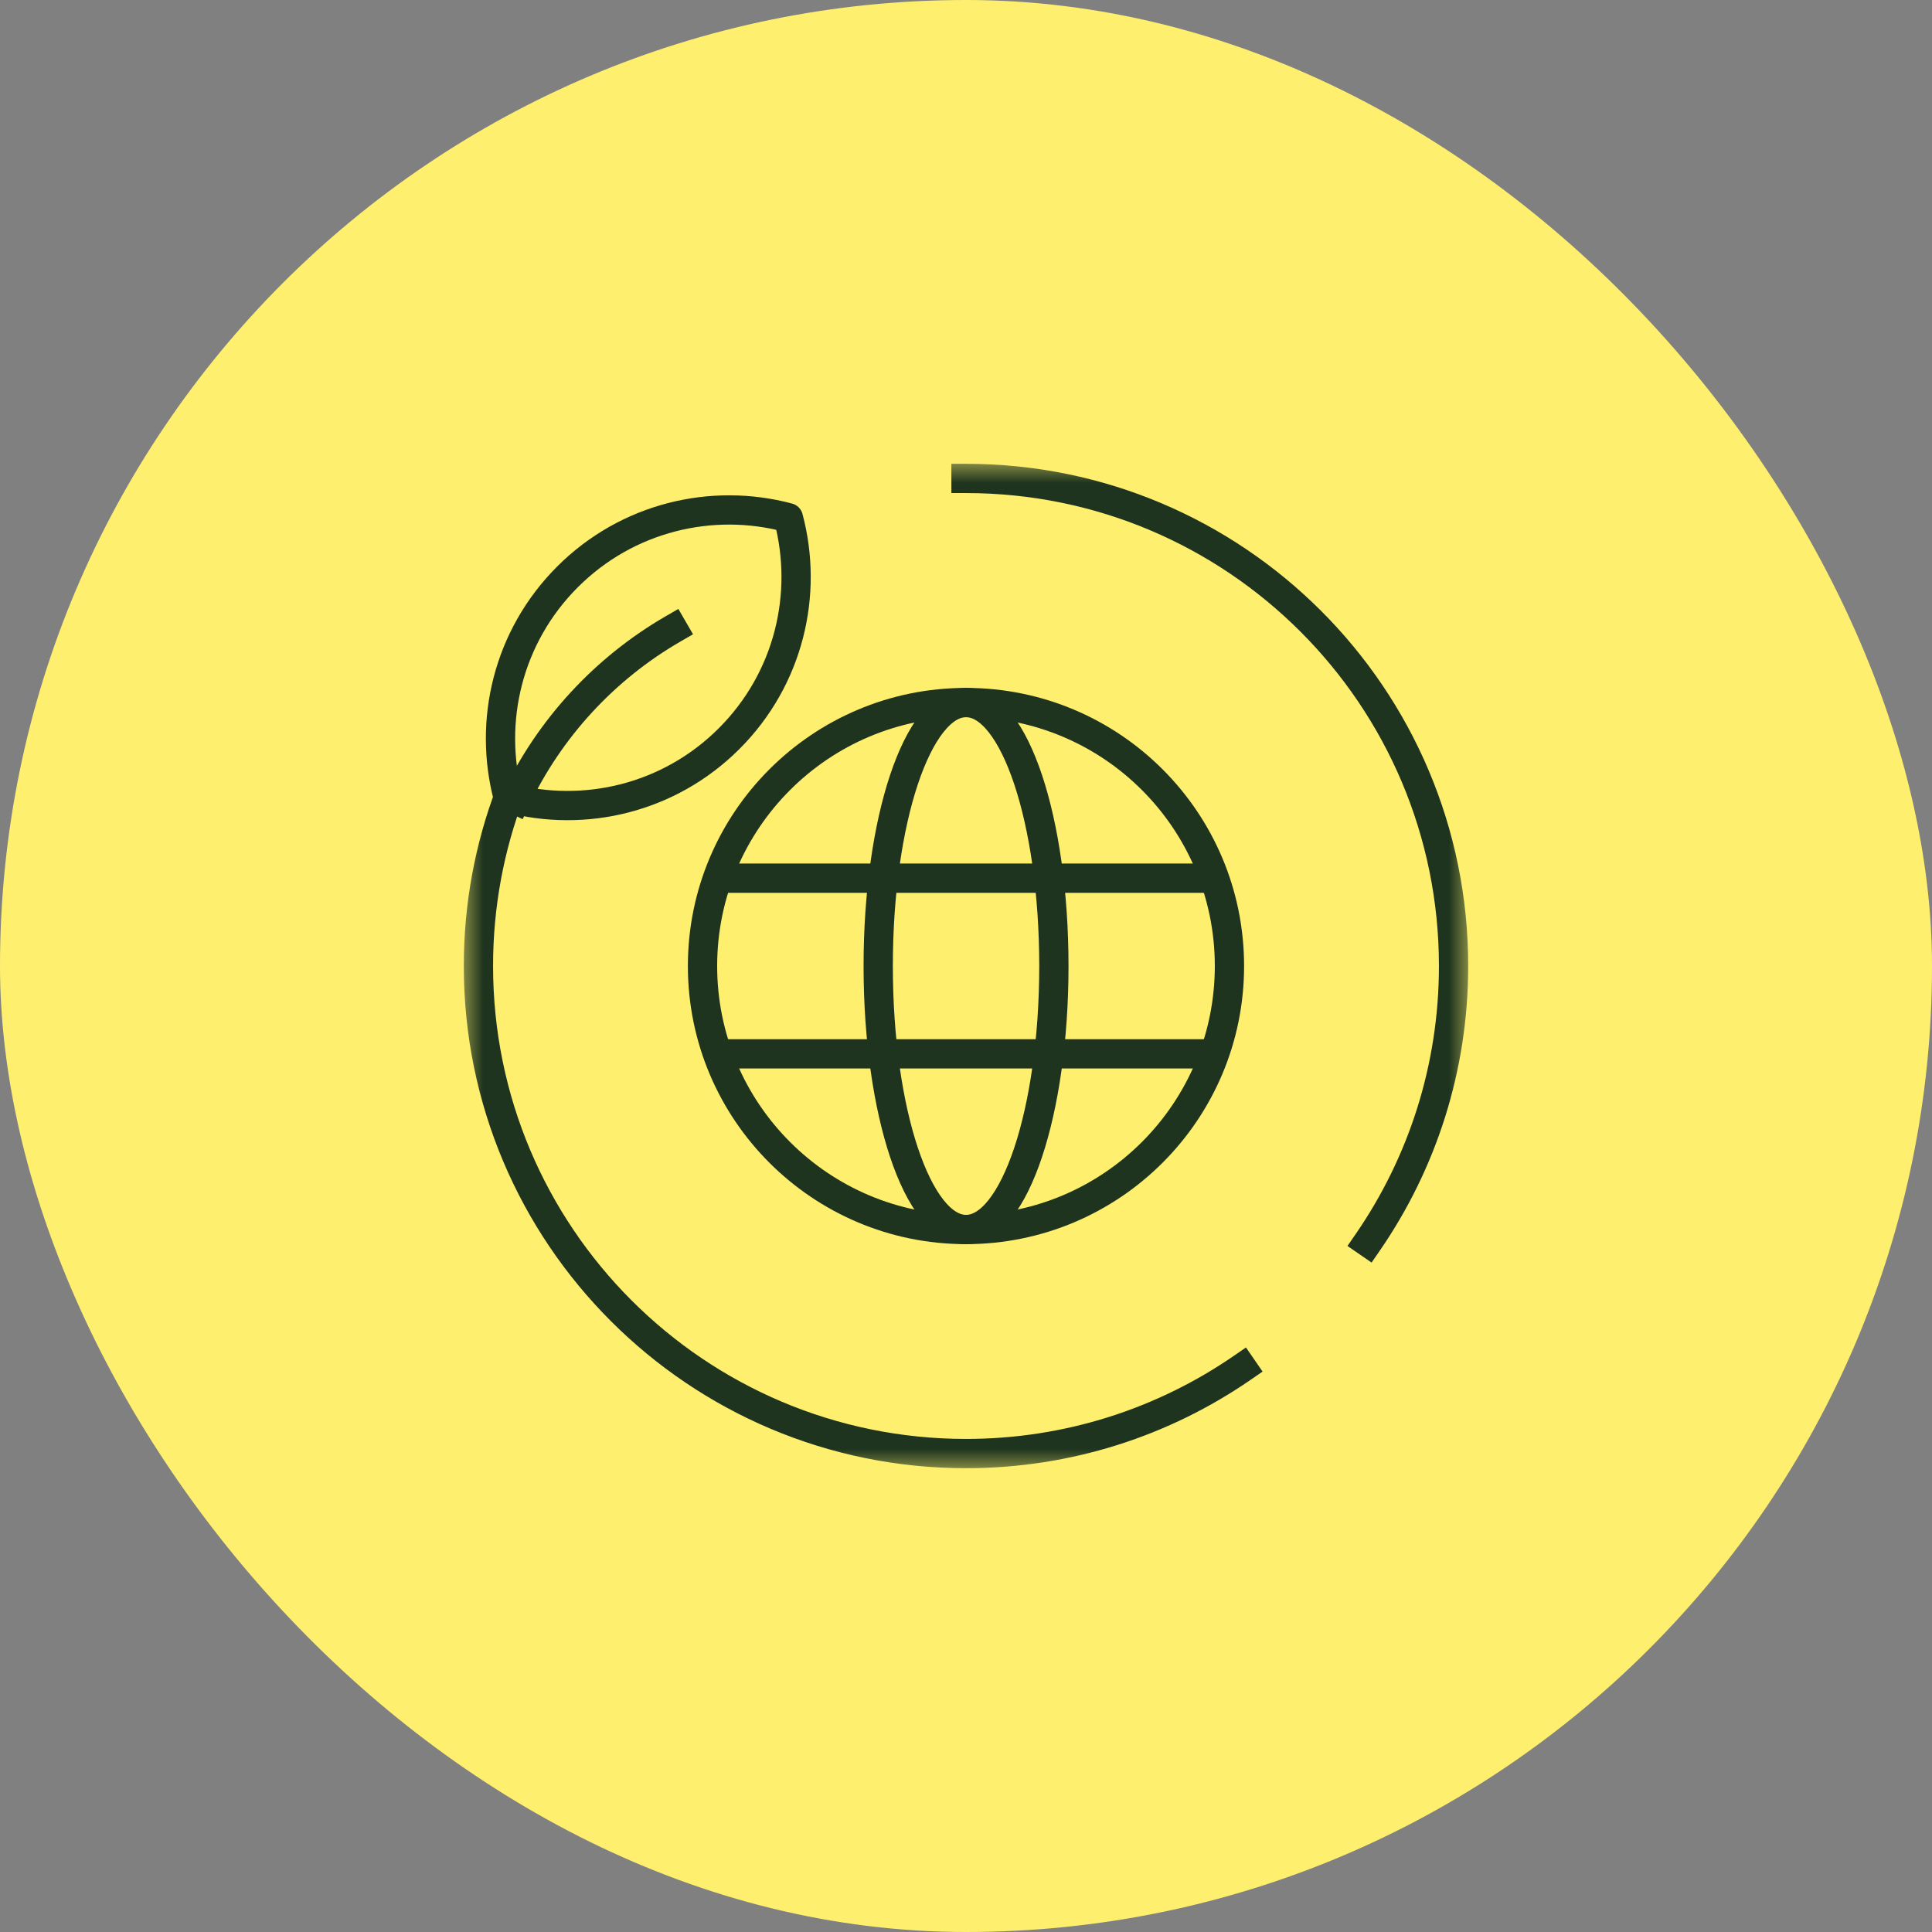 <svg width="66" height="66" viewBox="0 0 66 66" fill="none" xmlns="http://www.w3.org/2000/svg">
<rect x="0" y="0" width="66" height="66" fill="#808080" stroke="none"/>
<rect width="66" height="66" rx="33" fill="#FFEF6F"/>
<mask id="mask0_3271_5066" style="mask-type:luminance" maskUnits="userSpaceOnUse" x="15" y="15" width="36" height="36">
<path d="M15.667 15.667H50.333V50.333H15.667V15.667Z" fill="white"/>
</mask>
<g mask="url(#mask0_3271_5066)">
<path d="M46.727 42.436C48.575 39.754 49.656 36.503 49.656 33C49.656 23.801 42.199 16.344 33 16.344" stroke="#1E341E" stroke-miterlimit="10" stroke-linecap="square" stroke-linejoin="round"/>
<path d="M17.416 27.107C16.723 28.939 16.344 30.925 16.344 33C16.344 42.199 23.801 49.656 33 49.656C36.503 49.656 39.754 48.575 42.436 46.727" stroke="#1E341E" stroke-miterlimit="10" stroke-linecap="square" stroke-linejoin="round"/>
<path d="M42 33.001C42 28.03 37.971 24 32.999 24C28.029 24 23.999 28.03 23.999 33.001C23.999 37.972 28.029 42.002 32.999 42.002C37.971 42.002 42 37.972 42 33.001Z" stroke="#1E341E" stroke-miterlimit="10" stroke-linecap="square" stroke-linejoin="round"/>
<path d="M36.002 33.001C36.002 28.03 34.659 24 33.002 24C31.345 24 30.001 28.03 30.001 33.001C30.001 37.972 31.345 42.002 33.002 42.002C34.659 42.002 36.002 37.972 36.002 33.001Z" stroke="#1E341E" stroke-miterlimit="10" stroke-linecap="square" stroke-linejoin="round"/>
<path d="M25.057 36.001H40.944" stroke="#1E341E" stroke-miterlimit="10" stroke-linecap="square" stroke-linejoin="round"/>
<path d="M24.731 30H41.269" stroke="#1E341E" stroke-miterlimit="10" stroke-linecap="square" stroke-linejoin="round"/>
<path d="M26.931 17.686C24.326 16.99 21.43 17.664 19.386 19.708C17.341 21.753 16.667 24.648 17.363 27.254C19.969 27.95 22.865 27.276 24.909 25.231C26.953 23.187 27.627 20.291 26.931 17.686Z" stroke="#1E341E" stroke-miterlimit="10" stroke-linecap="square" stroke-linejoin="round"/>
<path d="M17.617 27.318C18.776 24.871 20.66 22.834 22.991 21.485" stroke="#1E341E" stroke-miterlimit="10" stroke-linecap="square" stroke-linejoin="round"/>
</g>
</svg>
